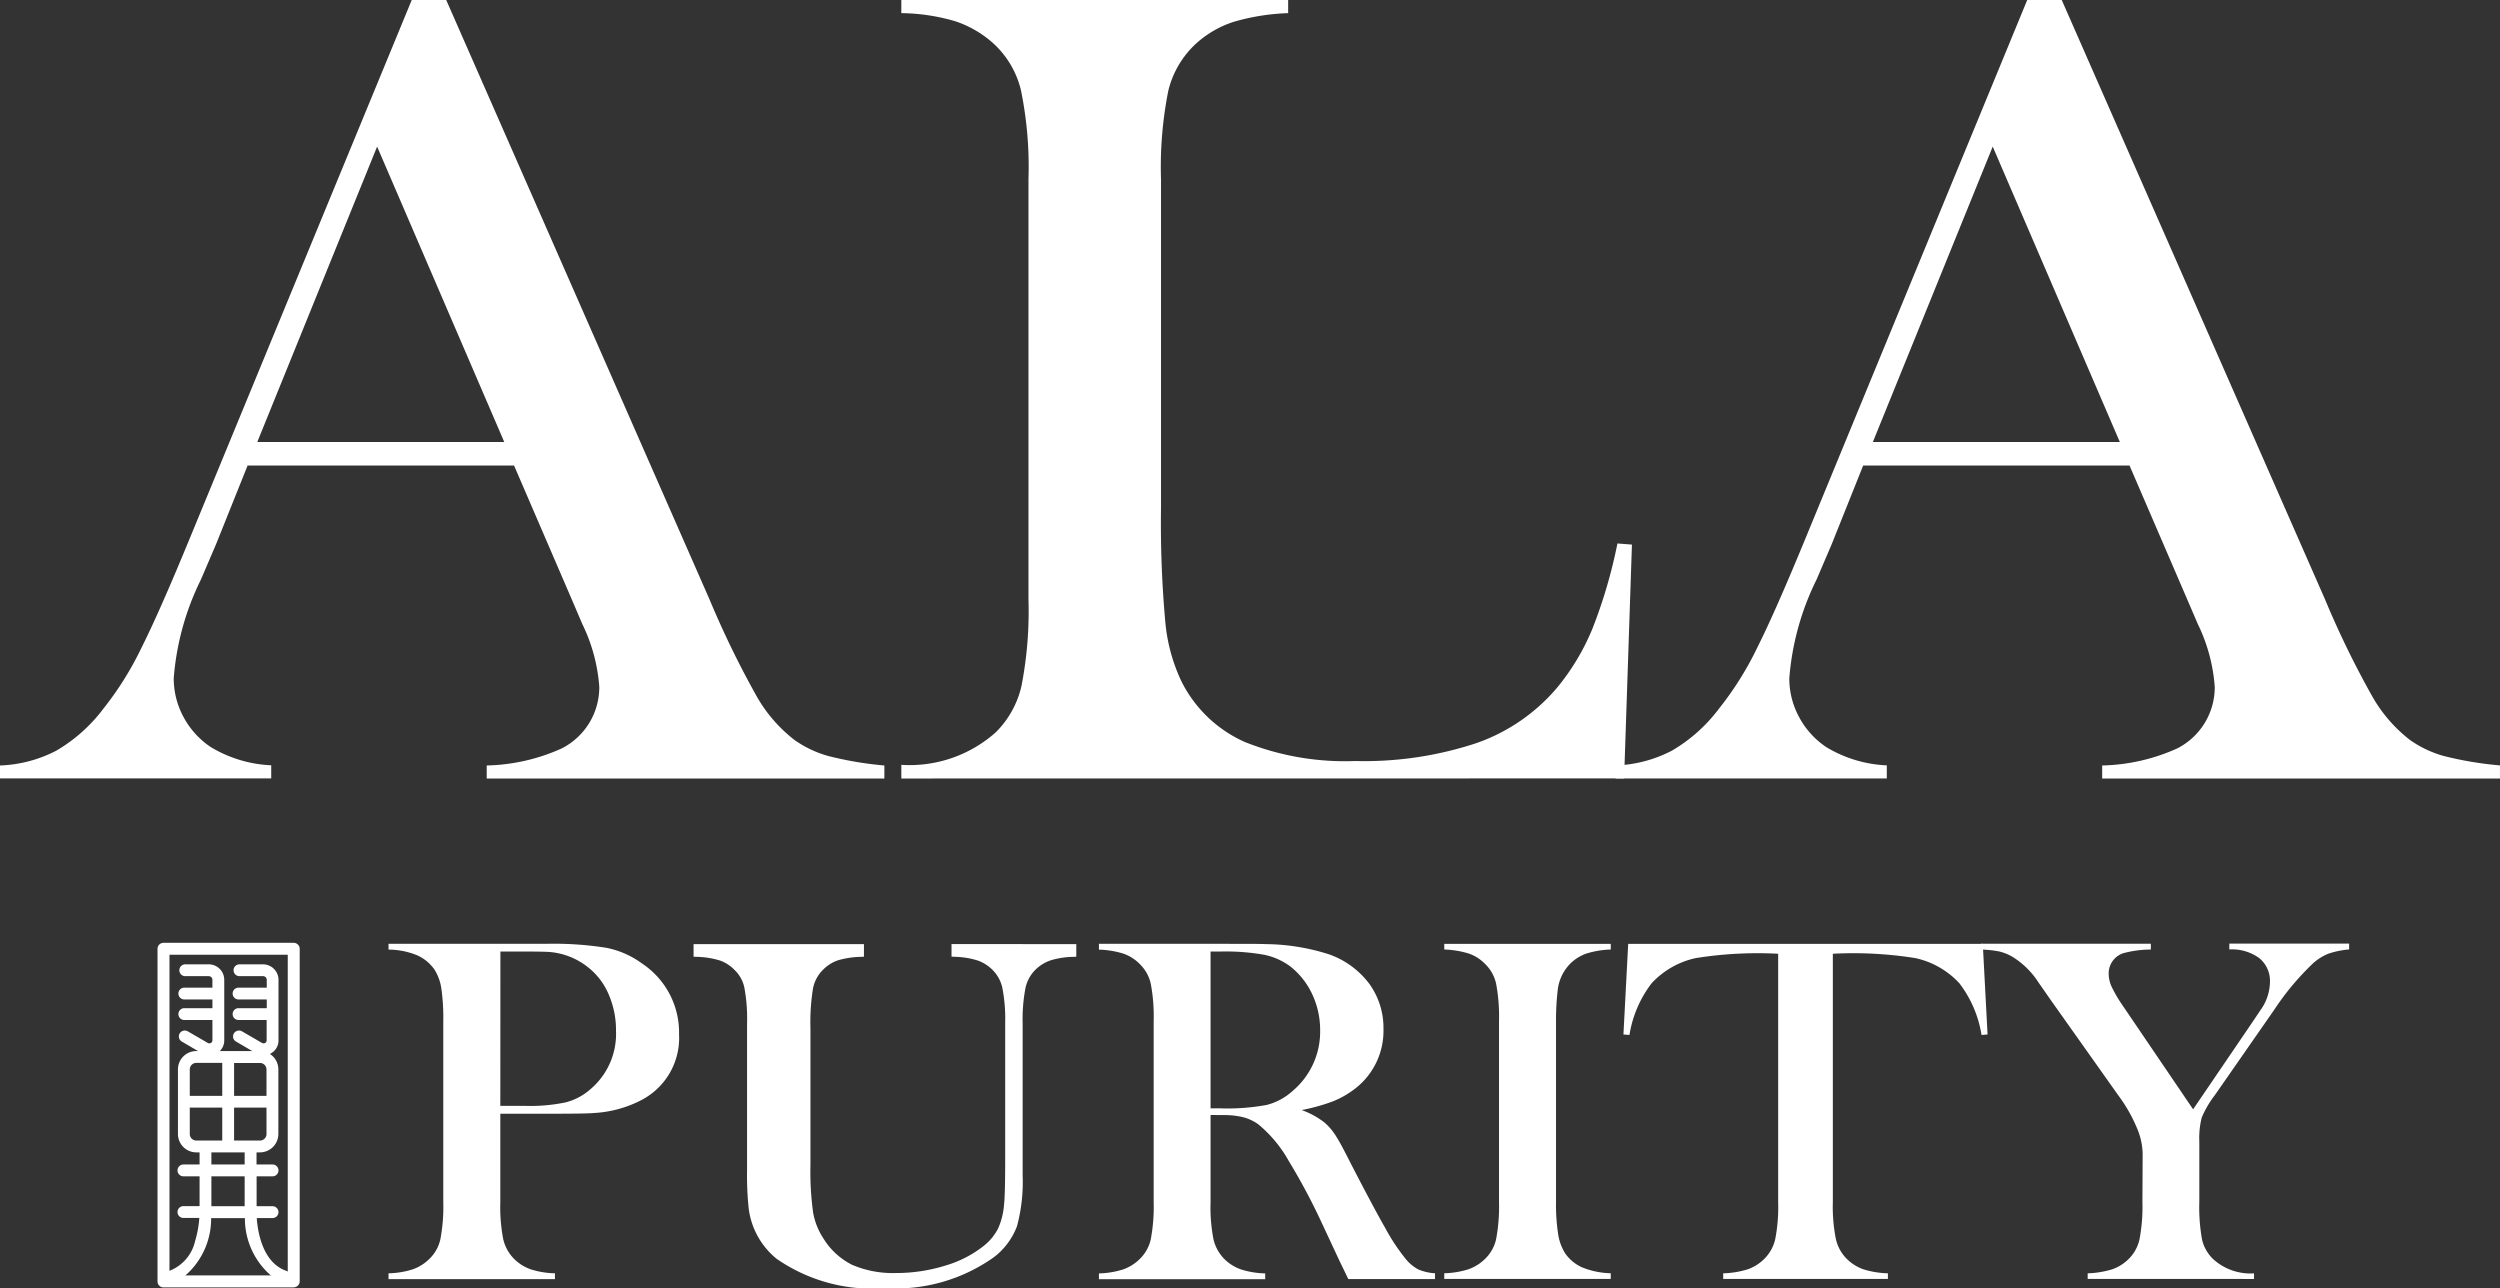 <svg id="Group_2403" data-name="Group 2403" xmlns="http://www.w3.org/2000/svg" xmlns:xlink="http://www.w3.org/1999/xlink" width="86.22" height="44.424" viewBox="0 0 86.22 44.424">
  <rect x="0" y="0" width="86.22" height="44.424" fill="#333333" stroke="none"/>
  <defs>
    <clipPath id="clip-path">
      <rect id="Rectangle_3700" data-name="Rectangle 3700" width="86.22" height="44.424" transform="translate(0 0)" fill="#fff"/>
    </clipPath>
  </defs>
  <g id="Group_2402" data-name="Group 2402" clip-path="url(#clip-path)">
    <path id="Path_18282" data-name="Path 18282" d="M30.5,26.849H16.786V26.4a6.619,6.619,0,0,0,2.588-.589,2.366,2.366,0,0,0,1.294-2.125,5.9,5.9,0,0,0-.585-2.164l-.354-.827-2-4.64H8.539L7.453,18.765l-.522,1.219a9.3,9.3,0,0,0-.939,3.4,2.793,2.793,0,0,0,.344,1.357,2.883,2.883,0,0,0,.93,1.022,4.394,4.394,0,0,0,2.088.63v.452H0V26.4a4.552,4.552,0,0,0,1.942-.511,5.515,5.515,0,0,0,1.629-1.455,11.045,11.045,0,0,0,1.3-2.077q.636-1.266,1.68-3.805L14.2,0h1.189l9.081,20.673a32.325,32.325,0,0,0,1.628,3.344,5.041,5.041,0,0,0,1.317,1.514,3.794,3.794,0,0,0,1.147.541A12.031,12.031,0,0,0,30.5,26.4ZM17.391,15.244,13.006,5.056,8.873,15.244Z" fill="#fff"/>
    <path id="Path_18283" data-name="Path 18283" d="M31.085,26.849v-.471a4.467,4.467,0,0,0,3.257-1.122,3.27,3.27,0,0,0,.887-1.6,13.458,13.458,0,0,0,.241-2.981V6.177A13.124,13.124,0,0,0,35.208,3.1a3.2,3.2,0,0,0-.971-1.623,3.712,3.712,0,0,0-1.3-.747A6.872,6.872,0,0,0,31.085.453V0H44.426V.453a7.591,7.591,0,0,0-1.88.3,3.556,3.556,0,0,0-1.294.748,3.238,3.238,0,0,0-.96,1.632,13.409,13.409,0,0,0-.251,3.049v11.35a37.722,37.722,0,0,0,.146,3.894,6.04,6.04,0,0,0,.564,2.084,4.477,4.477,0,0,0,2.171,2.076,9.3,9.3,0,0,0,3.82.66,12.3,12.3,0,0,0,4.187-.621A6.412,6.412,0,0,0,53.715,23.7a7.934,7.934,0,0,0,1.2-2.006,17.255,17.255,0,0,0,.867-2.951l.5.039-.27,8.064Z" fill="#fff"/>
    <path id="Path_18284" data-name="Path 18284" d="M86.219,26.849H72.5V26.4a6.625,6.625,0,0,0,2.589-.589,2.367,2.367,0,0,0,1.293-2.125,5.9,5.9,0,0,0-.584-2.164l-.355-.827-2-4.64H64.257l-1.085,2.713-.522,1.219a9.3,9.3,0,0,0-.94,3.4,2.783,2.783,0,0,0,.345,1.357,2.871,2.871,0,0,0,.929,1.022,4.4,4.4,0,0,0,2.088.63v.452H55.719V26.4a4.548,4.548,0,0,0,1.941-.511,5.49,5.49,0,0,0,1.629-1.455,11.1,11.1,0,0,0,1.305-2.077q.636-1.266,1.68-3.805L69.915,0h1.19l9.081,20.673a31.665,31.665,0,0,0,1.629,3.344,5.038,5.038,0,0,0,1.315,1.514,3.812,3.812,0,0,0,1.148.541,12.035,12.035,0,0,0,1.941.325ZM73.109,15.244,68.725,5.056,64.591,15.244Z" fill="#fff"/>
    <path id="Path_18285" data-name="Path 18285" d="M17.255,38.411v3.04a5.821,5.821,0,0,0,.1,1.283,1.408,1.408,0,0,0,.382.689,1.528,1.528,0,0,0,.562.352,2.955,2.955,0,0,0,.84.139v.2H13.4v-.2a2.955,2.955,0,0,0,.84-.139,1.536,1.536,0,0,0,.562-.352,1.342,1.342,0,0,0,.386-.685,6.056,6.056,0,0,0,.1-1.287v-6.24a7.116,7.116,0,0,0-.067-1.122,1.688,1.688,0,0,0-.229-.638,1.454,1.454,0,0,0-.593-.5,2.648,2.648,0,0,0-.935-.2H13.4v-.2h5.419a11.556,11.556,0,0,1,2.093.137,3.089,3.089,0,0,1,1.231.542,2.852,2.852,0,0,1,1.276,2.437,2.415,2.415,0,0,1-1.294,2.27,4.011,4.011,0,0,1-1.635.448c-.2.018-.695.025-1.474.025Zm0-.271h.881a5.923,5.923,0,0,0,1.37-.121,2.062,2.062,0,0,0,.857-.454,2.5,2.5,0,0,0,.882-2.006,3.112,3.112,0,0,0-.257-1.274,2.359,2.359,0,0,0-.732-.945,2.456,2.456,0,0,0-1.3-.508c-.138-.01-.452-.016-.943-.016h-.755Z" fill="#fff"/>
    <path id="Path_18286" data-name="Path 18286" d="M41.75,38.454v3a5.753,5.753,0,0,0,.1,1.283,1.414,1.414,0,0,0,.381.689,1.54,1.54,0,0,0,.563.352,2.955,2.955,0,0,0,.84.139v.2H37.9v-.2a2.947,2.947,0,0,0,.839-.139,1.54,1.54,0,0,0,.563-.352,1.357,1.357,0,0,0,.386-.685,6.071,6.071,0,0,0,.1-1.287v-6.24a6.084,6.084,0,0,0-.1-1.287,1.361,1.361,0,0,0-.386-.685,1.444,1.444,0,0,0-.567-.356,3.145,3.145,0,0,0-.835-.135v-.2h4.331c.724,0,1.2,0,1.428.01a7.342,7.342,0,0,1,2.185.355,2.971,2.971,0,0,1,1.379,1.011,2.593,2.593,0,0,1,.49,1.563,2.516,2.516,0,0,1-1.062,2.117,3.082,3.082,0,0,1-.713.388,6.687,6.687,0,0,1-1.047.289,2.775,2.775,0,0,1,.8.44,2.034,2.034,0,0,1,.376.444c.115.177.285.493.512.945q.8,1.55,1.209,2.263a6.732,6.732,0,0,0,.688,1.037,1.428,1.428,0,0,0,.435.366,1.771,1.771,0,0,0,.58.134v.2H46.5c-.149-.311-.245-.508-.287-.593l-.629-1.347a21.42,21.42,0,0,0-1.142-2.141,4.443,4.443,0,0,0-1.051-1.261,1.606,1.606,0,0,0-.521-.242,2.829,2.829,0,0,0-.684-.072Zm0-.229h.342a7.481,7.481,0,0,0,1.594-.118,2.121,2.121,0,0,0,.9-.487,2.675,2.675,0,0,0,.943-2.083,2.909,2.909,0,0,0-.273-1.248,2.631,2.631,0,0,0-.759-.961,2.277,2.277,0,0,0-.9-.4,7.547,7.547,0,0,0-1.484-.112H41.75Z" fill="#fff"/>
    <path id="Path_18287" data-name="Path 18287" d="M55.552,32.553v.194a3.126,3.126,0,0,0-.831.136,1.5,1.5,0,0,0-.571.356,1.546,1.546,0,0,0-.431.939,8.746,8.746,0,0,0-.055,1.034V41.45a6.67,6.67,0,0,0,.073,1.11,1.721,1.721,0,0,0,.234.652,1.4,1.4,0,0,0,.6.5,2.81,2.81,0,0,0,.98.2v.195H49.81v-.195a3,3,0,0,0,.84-.139,1.563,1.563,0,0,0,.562-.352,1.354,1.354,0,0,0,.386-.685,6.129,6.129,0,0,0,.1-1.288V35.212a6.111,6.111,0,0,0-.1-1.287,1.352,1.352,0,0,0-.386-.686,1.418,1.418,0,0,0-.566-.356,3.19,3.19,0,0,0-.836-.136v-.194Z" fill="#fff"/>
    <path id="Path_18288" data-name="Path 18288" d="M72,44.108v-.193a3.283,3.283,0,0,0,.836-.136,1.5,1.5,0,0,0,.575-.357,1.363,1.363,0,0,0,.377-.684,6.054,6.054,0,0,0,.1-1.287l.008-1.652a2.347,2.347,0,0,0-.153-.787,5.335,5.335,0,0,0-.7-1.253L70.71,34.466l-.413-.593a2.843,2.843,0,0,0-.9-.88,1.684,1.684,0,0,0-.449-.179,3.8,3.8,0,0,0-.629-.066v-.2h5.859v.2a3.663,3.663,0,0,0-.953.127.732.732,0,0,0-.5.735,1.079,1.079,0,0,0,.111.44,4.57,4.57,0,0,0,.364.619l2.436,3.589,2.085-3.065.232-.347a1.7,1.7,0,0,0,.333-.965,1.014,1.014,0,0,0-.368-.837,1.6,1.6,0,0,0-1.033-.3v-.2h4.132v.2a3.015,3.015,0,0,0-.717.147,1.817,1.817,0,0,0-.513.318A9.23,9.23,0,0,0,78.43,34.83l-2.049,2.945a3.494,3.494,0,0,0-.449.771,2.916,2.916,0,0,0-.082.83v2.075a6.314,6.314,0,0,0,.094,1.3,1.369,1.369,0,0,0,.382.672,1.91,1.91,0,0,0,1.411.493v.193Z" fill="#fff"/>
    <path id="Path_18289" data-name="Path 18289" d="M32.816,32.559v.434l.118.005a2.885,2.885,0,0,1,.78.126,1.363,1.363,0,0,1,.513.322,1.273,1.273,0,0,1,.34.61,5.7,5.7,0,0,1,.1,1.234v4.643c0,.839-.013,1.377-.038,1.6a2.514,2.514,0,0,1-.2.822,1.832,1.832,0,0,1-.473.59,3.876,3.876,0,0,1-1.345.7,5.687,5.687,0,0,1-1.71.259,3.559,3.559,0,0,1-1.511-.282,2.445,2.445,0,0,1-.991-.909,2.369,2.369,0,0,1-.357-.9,10.237,10.237,0,0,1-.091-1.637v-4.7a7.344,7.344,0,0,1,.09-1.4,1.24,1.24,0,0,1,.349-.636,1.315,1.315,0,0,1,.507-.32A3,3,0,0,1,29.678,33l.118-.005v-.434H23.92v.434l.119.005a2.918,2.918,0,0,1,.79.126,1.3,1.3,0,0,1,.5.322,1.179,1.179,0,0,1,.342.61,5.8,5.8,0,0,1,.094,1.234v5.042a10.983,10.983,0,0,0,.055,1.336,2.663,2.663,0,0,0,.958,1.739,5.785,5.785,0,0,0,3.753,1.017,5.84,5.84,0,0,0,3.751-1.071,2.415,2.415,0,0,0,.792-1.065,5.911,5.911,0,0,0,.195-1.756V35.29a5.722,5.722,0,0,1,.1-1.229,1.271,1.271,0,0,1,.339-.615,1.386,1.386,0,0,1,.515-.322A2.848,2.848,0,0,1,37,33l.119-.005v-.434Z" fill="#fff"/>
    <path id="Path_18290" data-name="Path 18290" d="M68.382,32.553H56.153l-.164,3.124.208.017a3.951,3.951,0,0,1,.764-1.783,2.916,2.916,0,0,1,1.515-.867,13.52,13.52,0,0,1,2.849-.151l0,8.557a5.821,5.821,0,0,1-.1,1.283,1.4,1.4,0,0,1-.385.69,1.521,1.521,0,0,1-.574.356,3.117,3.117,0,0,1-.836.135v.195H65.11v-.195a3.124,3.124,0,0,1-.836-.135,1.54,1.54,0,0,1-.575-.356,1.392,1.392,0,0,1-.383-.69,5.733,5.733,0,0,1-.105-1.283l0-8.557a13.558,13.558,0,0,1,2.851.151,2.905,2.905,0,0,1,1.513.867,3.961,3.961,0,0,1,.764,1.783l.208-.017Z" fill="#fff"/>
    <path id="Path_18291" data-name="Path 18291" d="M9.883,43.9c-.916-.3-1.067-1.506-1.092-1.945H9.4a.145.145,0,0,0,0-.289h-.61V40.509H9.4a.144.144,0,0,0,0-.289h-.61v-.537h.179a.573.573,0,0,0,.573-.574V36.882a.574.574,0,0,0-.4-.549.454.454,0,0,0,.409-.452V33.792a.475.475,0,0,0-.474-.475H8.259a.144.144,0,0,0,0,.289h.812a.186.186,0,0,1,.185.186v.329H8.227a.145.145,0,1,0,0,.289H9.256v.418H8.227a.145.145,0,1,0,0,.29H9.256v.763a.165.165,0,0,1-.248.142l-.692-.4a.145.145,0,0,0-.146.25l.692.4a.446.446,0,0,0,.074.034H7.375a.464.464,0,0,0,.072-.032.449.449,0,0,0,.228-.394V33.792a.476.476,0,0,0-.474-.475H6.389a.144.144,0,0,0,0,.289H7.2a.186.186,0,0,1,.185.186v.329H6.357a.145.145,0,1,0,0,.289H7.386v.418H6.357a.145.145,0,1,0,0,.29H7.386v.763a.165.165,0,0,1-.248.142l-.692-.4a.145.145,0,1,0-.146.25l.692.4a.412.412,0,0,0,.074.034h-.3a.575.575,0,0,0-.575.575v2.227a.574.574,0,0,0,.575.574h.171v.537H6.327a.144.144,0,1,0,0,.289h.615v1.152H6.327a.145.145,0,1,0,0,.289h.611a3.464,3.464,0,0,1-.152.865,1.489,1.489,0,0,1-.967,1.09v.139h.407a2.611,2.611,0,0,0,1-2.094H8.5a2.613,2.613,0,0,0,1,2.094h.379ZM8.015,36.6h.951a.285.285,0,0,1,.284.285v.969H8.015Zm-1.529.285a.286.286,0,0,1,.285-.285h.955v1.254H6.486ZM8.5,40.22H7.231v-.537H8.5Zm-1.727-.826a.286.286,0,0,1-.285-.285V38.14h1.24v1.254Zm.461,1.115H8.5V41.66H7.232Zm.783-1.115V38.14H9.25v.969a.285.285,0,0,1-.284.285Z" fill="#fff"/>
    <path id="Path_18292" data-name="Path 18292" d="M9.883,44.1H9.5a.058.058,0,0,1-.03-.008A2.6,2.6,0,0,1,8.446,42.01H7.282A2.6,2.6,0,0,1,6.256,44.1a.067.067,0,0,1-.029.008H5.818a.058.058,0,0,1-.058-.059V43.9a.059.059,0,0,1,.042-.057,1.438,1.438,0,0,0,.929-1.05,3.574,3.574,0,0,0,.143-.788H6.326a.2.2,0,1,1,0-.408h.557V40.569H6.326a.2.2,0,0,1,0-.408h.557v-.418H6.771a.633.633,0,0,1-.634-.633V36.882a.633.633,0,0,1,.634-.633H6.83l-.56-.328a.2.2,0,0,1-.094-.124.2.2,0,0,1,.02-.155.205.205,0,0,1,.28-.073l.691.4a.107.107,0,0,0,.107,0,.1.1,0,0,0,.052-.091v-.7H6.357a.2.2,0,1,1,0-.408h.969v-.3H6.357a.2.2,0,1,1,0-.408h.969v-.27a.126.126,0,0,0-.126-.126H6.389a.2.2,0,0,1,0-.408H7.2a.535.535,0,0,1,.534.534v2.09a.506.506,0,0,1-.154.367H8.7l-.56-.328a.2.2,0,0,1-.074-.279.208.208,0,0,1,.125-.094.205.205,0,0,1,.155.021l.691.4a.107.107,0,0,0,.107,0,.1.1,0,0,0,.052-.091v-.7H8.227a.2.2,0,1,1,0-.408H9.2v-.3H8.227a.2.2,0,1,1,0-.408H9.2v-.27a.126.126,0,0,0-.126-.126H8.259a.2.2,0,0,1,0-.408H9.07a.536.536,0,0,1,.535.534v2.09a.509.509,0,0,1-.258.445l-.04.021a.632.632,0,0,1,.293.534V39.11a.635.635,0,0,1-.634.633H8.847v.418H9.4a.2.2,0,0,1,0,.408h-.55V41.6H9.4a.2.2,0,1,1,0,.408H8.855c.036.505.212,1.56,1.045,1.83a.058.058,0,0,1,.041.056v.149a.06.06,0,0,1-.058.059m-.363-.119h.3v-.047A1.518,1.518,0,0,1,8.947,43a3.482,3.482,0,0,1-.214-1.045.059.059,0,0,1,.015-.044.057.057,0,0,1,.043-.018H9.4a.086.086,0,1,0,0-.171h-.61a.058.058,0,0,1-.058-.06V40.51a.058.058,0,0,1,.058-.059H9.4a.086.086,0,1,0,0-.171h-.61a.058.058,0,0,1-.058-.059v-.537a.058.058,0,0,1,.058-.059h.179a.516.516,0,0,0,.515-.515V36.882a.515.515,0,0,0-.364-.492.059.059,0,0,1-.041-.062.061.061,0,0,1,.053-.053.4.4,0,0,0,.158-.051.39.39,0,0,0,.2-.342v-2.09a.415.415,0,0,0-.415-.415H8.259a.086.086,0,0,0,0,.171H9.07a.245.245,0,0,1,.245.244v.33a.06.06,0,0,1-.059.059H8.227a.085.085,0,0,0-.085.085.086.086,0,0,0,.085.086H9.256a.059.059,0,0,1,.059.059v.418a.059.059,0,0,1-.059.059H8.227a.086.086,0,0,0,0,.171H9.256a.06.06,0,0,1,.059.059v.764a.224.224,0,0,1-.337.193l-.693-.4a.082.082,0,0,0-.063-.008.075.075,0,0,0-.052.039.079.079,0,0,0-.01.065.082.082,0,0,0,.039.052l.693.4a.432.432,0,0,0,.064.029.06.06,0,0,1,.038.066.058.058,0,0,1-.058.049H7.375a.059.059,0,0,1-.058-.049.06.06,0,0,1,.039-.066.391.391,0,0,0,.259-.37v-2.09a.415.415,0,0,0-.415-.415H6.389a.085.085,0,0,0-.085.085.086.086,0,0,0,.085.086H7.2a.244.244,0,0,1,.244.244v.33a.059.059,0,0,1-.058.059H6.357a.085.085,0,0,0-.085.085.086.086,0,0,0,.085.086H7.386a.058.058,0,0,1,.058.059v.418a.058.058,0,0,1-.058.059H6.357a.086.086,0,0,0,0,.171H7.386a.059.059,0,0,1,.058.059v.764a.224.224,0,0,1-.337.193l-.692-.4a.086.086,0,0,0-.116.03.086.086,0,0,0,.03.117l.693.4a.389.389,0,0,0,.064.029.06.06,0,0,1,.038.066.058.058,0,0,1-.058.049h-.3a.515.515,0,0,0-.515.515V39.11a.515.515,0,0,0,.515.515h.17a.059.059,0,0,1,.06.059v.537a.059.059,0,0,1-.018.041.054.054,0,0,1-.042.018H6.326a.086.086,0,1,0,0,.171h.615A.059.059,0,0,1,7,40.51v1.151a.06.06,0,0,1-.018.042.058.058,0,0,1-.042.018H6.326a.086.086,0,1,0,0,.171h.612a.056.056,0,0,1,.043.018A.064.064,0,0,1,7,41.954a3.615,3.615,0,0,1-.152.88,1.567,1.567,0,0,1-.967,1.115v.036h.332a2.542,2.542,0,0,0,.958-2.037.06.06,0,0,1,.06-.056H8.5a.06.06,0,0,1,.06.056,2.545,2.545,0,0,0,.958,2.037M8.5,41.721H7.232a.06.06,0,0,1-.06-.06V40.51a.059.059,0,0,1,.06-.059H8.5a.06.06,0,0,1,.061.059v1.151a.054.054,0,0,1-.019.042.058.058,0,0,1-.042.018M7.29,41.6H8.438V40.57H7.29ZM8.5,40.28H7.232a.059.059,0,0,1-.06-.059v-.537a.059.059,0,0,1,.06-.059H8.5a.06.06,0,0,1,.061.059v.537a.053.053,0,0,1-.019.041.054.054,0,0,1-.042.018M7.29,40.161H8.438v-.418H7.29Zm1.676-.707H8.015a.06.06,0,0,1-.06-.059V38.141a.06.06,0,0,1,.06-.06H9.25a.06.06,0,0,1,.06.06v.969a.345.345,0,0,1-.344.344m-.893-.119h.893a.225.225,0,0,0,.225-.225V38.2H8.073Zm-.347.119H6.771a.344.344,0,0,1-.345-.344v-.969a.059.059,0,0,1,.059-.06H7.726a.059.059,0,0,1,.058.06V39.4a.059.059,0,0,1-.058.059M6.545,38.2v.91a.226.226,0,0,0,.226.225h.894V38.2Zm2.7-.289H8.015a.06.06,0,0,1-.06-.06V36.6a.059.059,0,0,1,.06-.059h.951a.345.345,0,0,1,.344.344v.969a.06.06,0,0,1-.06.06m-1.177-.119H9.191v-.91a.225.225,0,0,0-.225-.225H8.073Zm-.347.119H6.485a.059.059,0,0,1-.059-.06v-.969a.344.344,0,0,1,.345-.344h.955a.058.058,0,0,1,.058.059v1.254a.059.059,0,0,1-.058.06m-1.181-.119h1.12V36.657H6.771a.226.226,0,0,0-.226.225Z" fill="#fff"/>
    <path id="Path_18293" data-name="Path 18293" d="M10.128,32.576H5.638a.145.145,0,0,0-.146.145V44.19a.147.147,0,0,0,.146.148h4.49a.147.147,0,0,0,.147-.148V32.721a.145.145,0,0,0-.147-.145m-.146.373v11.1h-4.2V32.869h4.2Z" fill="#fff"/>
    <path id="Path_18294" data-name="Path 18294" d="M10.13,44.4H5.639a.206.206,0,0,1-.206-.206V32.722a.206.206,0,0,1,.206-.206H10.13a.208.208,0,0,1,.206.206V44.191a.207.207,0,0,1-.206.206M5.639,32.635a.087.087,0,0,0-.087.087V44.191a.088.088,0,0,0,.087.088H10.13a.088.088,0,0,0,.087-.088V32.722a.087.087,0,0,0-.087-.087ZM9.982,44.1h-4.2a.059.059,0,0,1-.059-.059V32.869a.06.06,0,0,1,.059-.06h4.2a.06.06,0,0,1,.061.06V44.045a.06.06,0,0,1-.061.059m-4.137-.119H9.924V32.928H5.845Z" fill="#fff"/>
  </g>
</svg>

